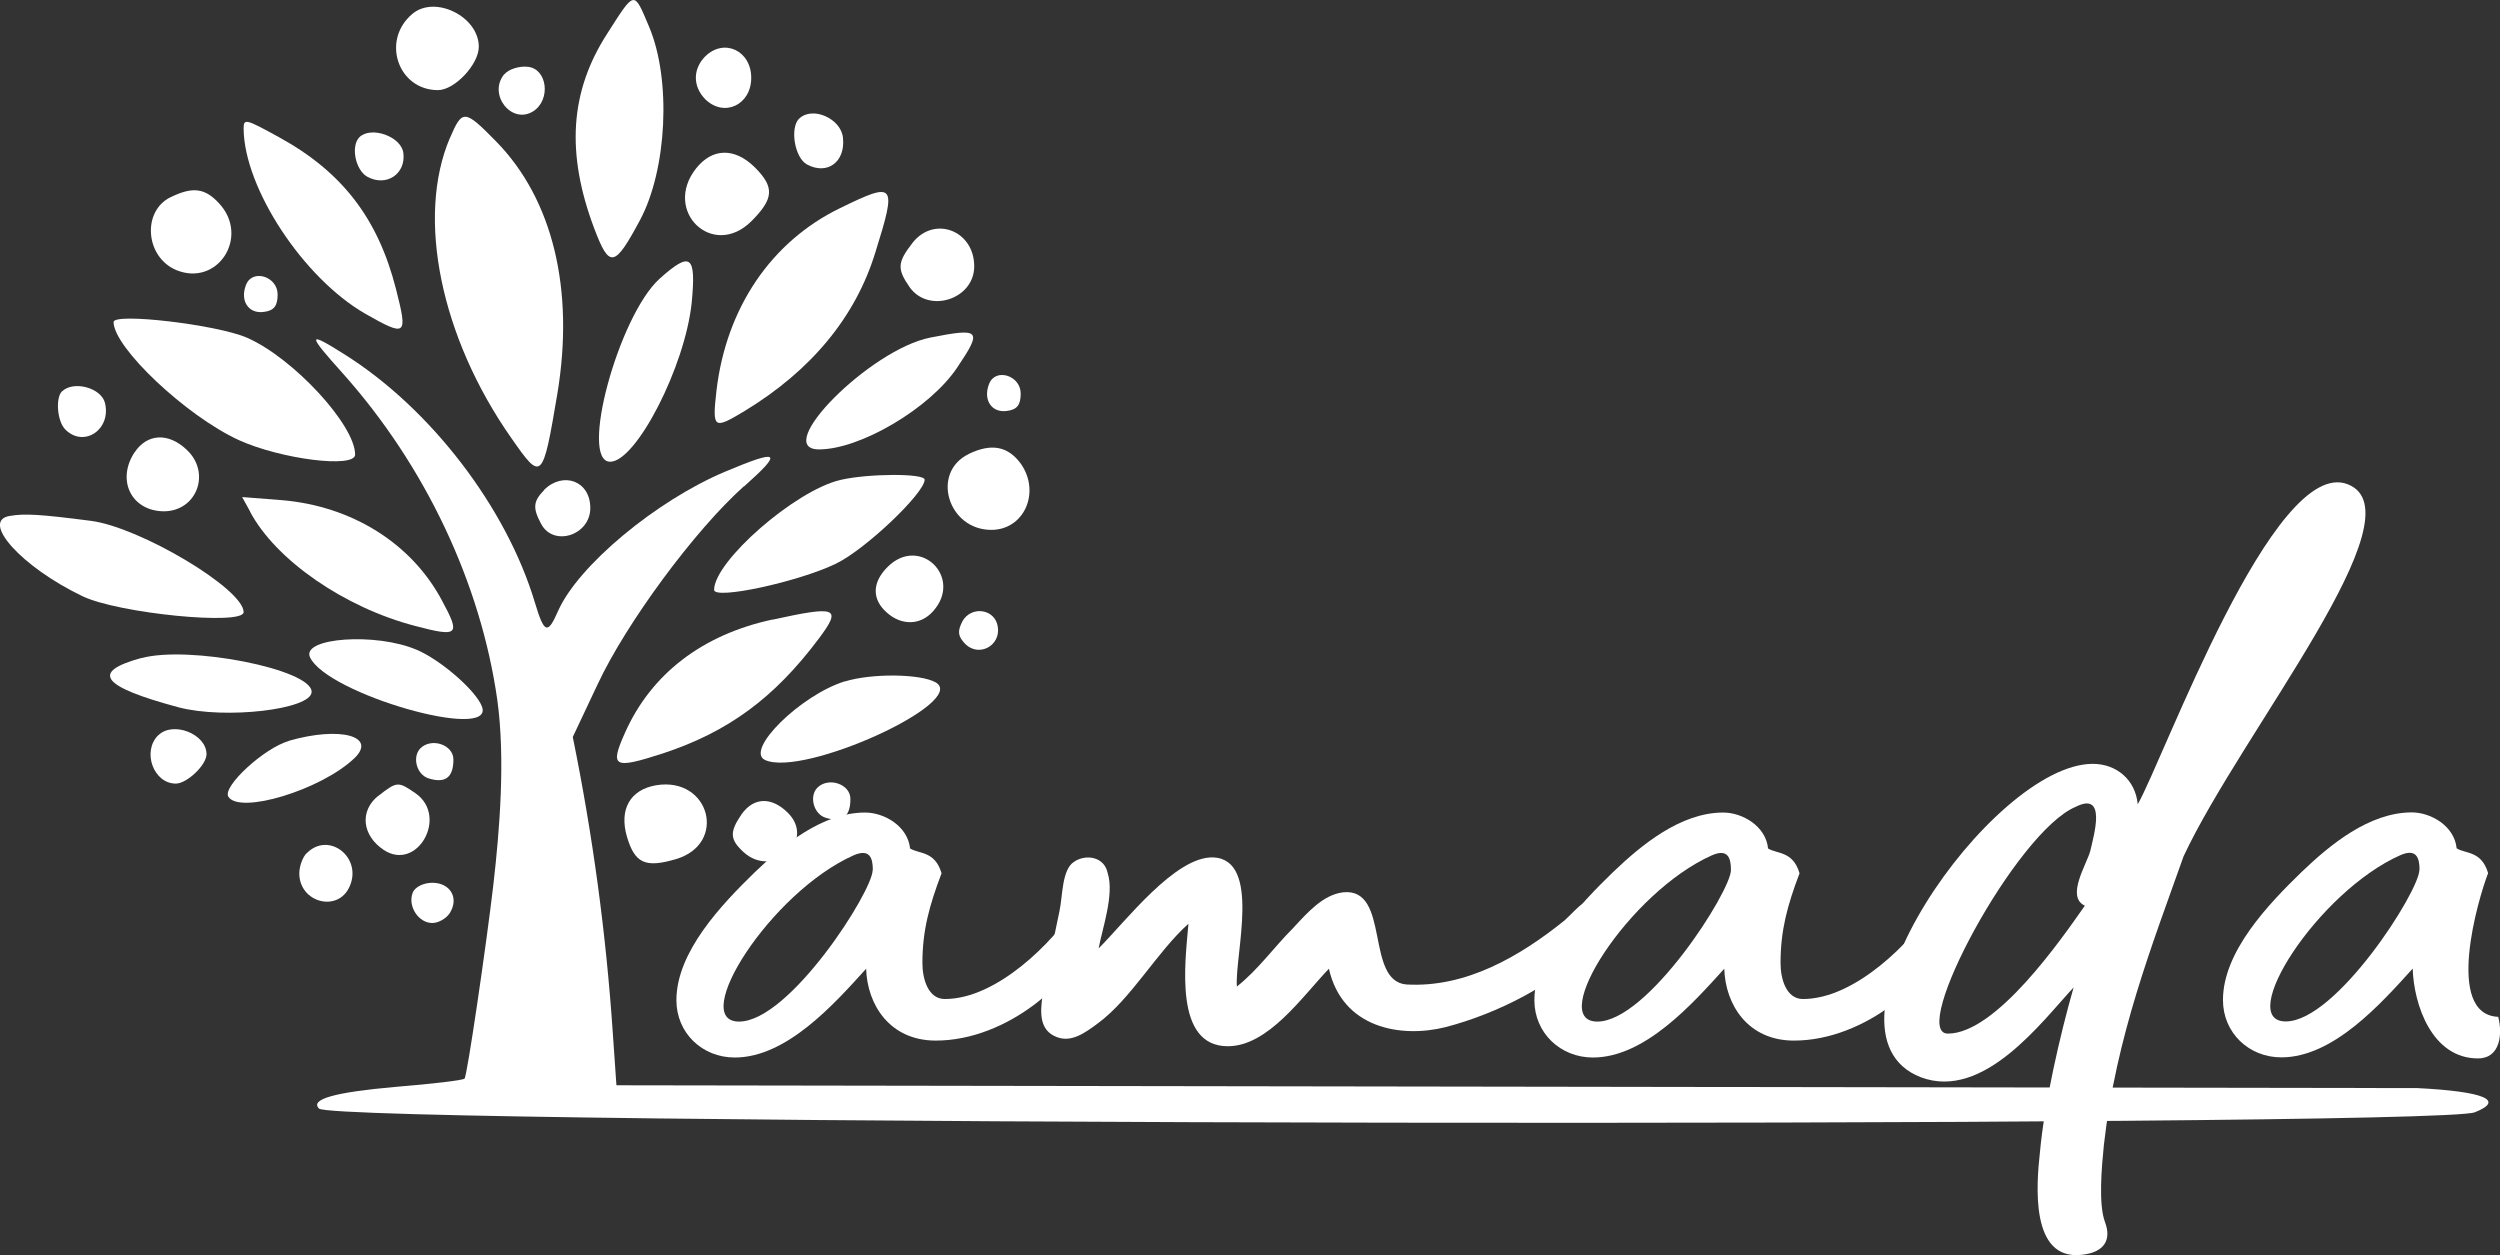 <?xml version="1.0" encoding="UTF-8"?>
<svg id="_イヤー_2" data-name="レイヤー 2" xmlns="http://www.w3.org/2000/svg" viewBox="0 0 168.39 84.55">
  <rect x="0" y="0" width="168.39" height="84.55" fill="#333333" stroke="none"/>
  <g id="_ブジェクト" data-name="オブジェクト">
    <g>
      <g>
        <path d="M40.89,2.28c-2.5,3.88-2.78,8.03-.86,13.12,1.02,2.69,1.36,2.63,3.07-.56,1.83-3.4,2.13-9.47,.62-13.04-1.04-2.46-.94-2.48-2.83,.48Z" fill="#fff"/>
        <path d="M27.77,.94c-2.11,1.78-.96,5.13,1.73,5.13,1.12,0,2.75-1.73,2.75-2.92,0-2.04-2.96-3.5-4.48-2.21Z" fill="#fff"/>
        <path d="M47.5,3.8c-.84,.85-.84,2.02,0,2.88,1.27,1.25,3.1,.39,3.1-1.44s-1.83-2.69-3.1-1.44Z" fill="#fff"/>
        <path d="M33.97,4.99c-1.13,1.36,.48,3.42,1.94,2.51,1.21-.77,.96-2.86-.35-3-.58-.07-1.32,.17-1.58,.5Z" fill="#fff"/>
        <path d="M30.3,9.3c-2.27,5.34-.62,13.41,4.13,20.19,2.06,2.96,2.12,2.92,3.11-2.96,1.17-7.03-.31-13.12-4.13-17.01-2.13-2.17-2.27-2.17-3.11-.21Z" fill="#fff"/>
        <path d="M53.82,7.99c-.63,.65-.29,2.65,.54,3.09,1.36,.73,2.59-.17,2.42-1.79-.12-1.31-2.07-2.17-2.96-1.29Z" fill="#fff"/>
        <path d="M16.41,8.68c.04,4,4.02,10.05,8.19,12.45,2.78,1.58,2.88,1.5,2.07-1.67-1.21-4.75-3.63-7.89-7.88-10.22-2.27-1.25-2.38-1.27-2.38-.56Z" fill="#fff"/>
        <path d="M24.21,9.24c-.6,.6-.27,2.23,.54,2.67,1.27,.69,2.59-.19,2.42-1.59-.12-1.12-2.17-1.85-2.96-1.08Z" fill="#fff"/>
        <path d="M46.88,11.35c-2.26,2.88,1.14,6.13,3.73,3.55,1.52-1.52,1.57-2.29,.23-3.63-1.36-1.34-2.86-1.31-3.96,.08Z" fill="#fff"/>
        <path d="M11.51,13.27c-1.96,.94-1.73,4.04,.36,4.92,2.79,1.15,4.98-2.25,2.88-4.5-.94-1.02-1.77-1.13-3.23-.42Z" fill="#fff"/>
        <path d="M56.58,14.02c-4.63,2.25-7.66,6.71-8.32,12.28-.29,2.59-.21,2.65,1.9,1.38,4.49-2.73,7.47-6.34,8.8-10.68,1.46-4.67,1.35-4.8-2.38-2.98Z" fill="#fff"/>
        <path d="M61.47,16.35c-1.02,1.32-1.06,1.75-.21,2.98,1.27,1.82,4.36,.84,4.36-1.39,0-2.42-2.69-3.44-4.15-1.59Z" fill="#fff"/>
        <path d="M44.42,18.78c-2.77,2.52-5.42,12.32-3.32,12.32,1.75,0,5.05-6.42,5.49-10.72,.31-3.21-.07-3.48-2.17-1.6Z" fill="#fff"/>
        <path d="M16.57,19.19c-.42,1.07,.17,1.96,1.19,1.82,.69-.08,.94-.4,.94-1.17,0-1.23-1.71-1.75-2.13-.65Z" fill="#fff"/>
        <path d="M7.65,21.69c0,1.71,4.88,6.32,8.43,7.95,2.83,1.29,7.84,1.92,7.84,.98,0-2-4.19-6.53-7.3-7.88-2.04-.88-8.97-1.69-8.97-1.05Z" fill="#fff"/>
        <path d="M62.66,22.74c-4.05,.79-10.74,7.53-7.49,7.53,2.77,0,7.47-2.77,9.3-5.51,1.71-2.54,1.58-2.69-1.82-2.02Z" fill="#fff"/>
        <path d="M66.62,25.86c-.42,1.07,.17,1.96,1.19,1.82,.69-.08,.94-.4,.94-1.17,0-1.23-1.71-1.75-2.13-.65Z" fill="#fff"/>
        <path d="M4.17,26.36c-.44,.46-.32,2.02,.23,2.57,1.25,1.25,3.11,0,2.67-1.79-.25-1.02-2.13-1.53-2.9-.77Z" fill="#fff"/>
        <path d="M9.06,30.47c-1.23,1.88-.21,3.94,1.96,3.97,2.25,0,3.21-2.61,1.55-4.15-1.23-1.17-2.67-1.09-3.51,.19Z" fill="#fff"/>
        <path d="M65.25,30.58c-2.57,1.25-1.4,5.11,1.52,5.11,2.21,0,3.33-2.52,2-4.44-.86-1.19-1.98-1.42-3.53-.67Z" fill="#fff"/>
        <path d="M56.59,32.33c-3.07,.73-8.49,5.49-8.49,7.4,0,.69,5.69-.54,8.22-1.77,1.98-.96,5.96-4.75,5.96-5.65,0-.44-3.82-.42-5.69,.02Z" fill="#fff"/>
        <path d="M36.66,33c-.75,.77-.79,1.21-.21,2.29,.83,1.56,3.31,.77,3.31-1.07s-1.83-2.48-3.11-1.23Z" fill="#fff"/>
        <path d="M16.84,34.46c1.73,3.26,6.36,6.46,11.12,7.7,2.92,.77,3.07,.62,1.82-1.69-2.04-3.86-6.07-6.38-10.78-6.78l-2.69-.21,.54,.98Z" fill="#fff"/>
        <path d="M.66,34.75c-2,.33,.79,3.44,4.88,5.4,2.4,1.17,10.87,2,10.87,1.08,0-1.56-6.99-5.73-10.3-6.15-3.4-.44-4.46-.5-5.44-.33Z" fill="#fff"/>
        <path d="M59.78,38.19c-1.04,1.04-1.06,2.17-.06,3.06,1,.9,2.28,.88,3.13-.08,2.04-2.27-.9-5.15-3.07-2.98Z" fill="#fff"/>
        <path d="M52.03,41.73c-4.73,1.02-8.17,3.67-9.93,7.62-1.04,2.33-.79,2.48,2.57,1.39,4.36-1.44,7.47-3.71,10.47-7.71,1.58-2.11,1.26-2.25-3.11-1.29Z" fill="#fff"/>
        <path d="M64.81,41.88c-.33,.65-.29,.98,.21,1.5,.92,.9,2.38,.12,2.19-1.15-.17-1.23-1.8-1.46-2.4-.36Z" fill="#fff"/>
        <path d="M9.52,44.32c-3.44,.94-2.71,1.92,2.5,3.32,3.13,.83,8.97,.15,8.97-1.04,0-1.52-8.28-3.15-11.47-2.27Z" fill="#fff"/>
        <path d="M56.91,45.89c-2.98,.92-6.76,4.65-5.38,5.3,2.59,1.19,13.76-3.92,11.49-5.23-1.02-.58-4.3-.62-6.11-.06Z" fill="#fff"/>
        <path d="M10.65,49.53c-1.09,1.09-.31,3.25,1.19,3.25,.75,0,2.07-1.25,2.07-1.98,0-1.37-2.27-2.25-3.25-1.27Z" fill="#fff"/>
        <path d="M19.45,49.91c-1.67,.48-4.48,3.07-4.07,3.75,.75,1.21,6.21-.44,8.47-2.57,1.59-1.5-.94-2.19-4.4-1.19Z" fill="#fff"/>
        <path d="M25.48,53.6c-1.27,1.02-1.1,2.67,.37,3.65,2.25,1.48,4.36-2.25,2.15-3.81-1.19-.82-1.25-.82-2.52,.17Z" fill="#fff"/>
        <path d="M55.05,53.06c-.56,.58-.25,1.77,.56,2.02,1.12,.35,1.67-.06,1.67-1.27,0-1-1.48-1.5-2.23-.75Z" fill="#fff"/>
        <path d="M49.96,54.83c-.83,1.21-.81,1.71,.13,2.57,2,1.81,4.88-.75,2.98-2.65-1.09-1.09-2.29-1.06-3.11,.08Z" fill="#fff"/>
        <path d="M20.66,57.46c-.28,.27-.5,.9-.5,1.37,0,1.96,2.59,2.65,3.38,.9,.9-1.96-1.39-3.76-2.87-2.27Z" fill="#fff"/>
        <path d="M27.79,60.15c-.33,.9,.4,2.02,1.33,2.02,.42,0,.94-.31,1.17-.66,.65-1.02,.04-2.05-1.17-2.05-.6,0-1.19,.29-1.33,.69Z" fill="#fff"/>
        <path d="M50.11,32.77c2.65-2.36,2.42-2.55-1.27-1-4.65,1.96-9.88,6.32-11.24,9.36-.71,1.63-.94,1.56-1.57-.54-1.92-6.42-7.05-13.1-12.84-16.73-2.5-1.58-2.52-1.4-.1,1.29,5.57,6.24,9.3,14.16,10.41,22.02,.54,3.94,.16,8.69-.27,12.43-.46,3.96-1.77,12.91-1.94,13.05-.08,.11-2.19,.36-4.67,.56-4.07,.36-5.76,.83-5.13,1.46,1.15,1.12,142.47,1.33,145.2,.25,2.05-.81,.65-1.4-3.86-1.63l-121.31-.19-.25-3.61c-.46-6.71-1.35-13.26-2.69-19.85l1.67-3.54c1.94-4.15,6.55-10.39,9.86-13.35Z" fill="#fff"/>
        <path d="M28.07,43.77c-2.73-1.18-7.79-.82-7.19,.5,1.14,2.47,12.42,5.7,11.59,3.34-.38-1.06-2.73-3.12-4.39-3.84Z" fill="#fff"/>
        <path d="M28.31,50.41c-.56,.58-.25,1.77,.56,2.02,1.12,.35,1.67-.06,1.67-1.27,0-1-1.48-1.5-2.23-.75Z" fill="#fff"/>
        <path d="M42.22,56.33c.53,1.81,1.23,2.15,3.3,1.54,3.5-1.03,2.29-5.57-1.32-4.98-1.75,.3-2.5,1.61-1.98,3.44Z" fill="#fff"/>
      </g>
      <g>
        <path d="M73.17,63.2c-.76,2.8-5.3,6.89-10.14,6.89-3.1,0-4.62-2.42-4.69-4.84-2.19,2.42-5.37,5.98-8.85,5.98-2.2,0-3.93-1.66-3.93-3.86,0-3.25,3.03-6.43,5.29-8.63,1.89-1.81,4.54-4.01,7.42-4.01,1.29,0,2.87,.91,3.03,2.42,.61,.38,1.67,.15,2.12,1.67-.83,2.19-1.29,3.86-1.29,6.05,0,1.06,.38,2.42,1.51,2.42,3.56,0,7.34-3.93,8.7-6.05,.6,0,.98,1.29,.83,1.97Zm-14.38-4.61c0-.83-.23-1.44-1.29-.98-5.6,2.49-11.12,11.2-7.72,11.2s9-8.78,9-10.21Z" fill="#fff"/>
        <path d="M107.37,63.58c-2.57,2.72-6.51,4.69-9.99,5.6-3.03,.76-6.96,.08-7.87-3.93-1.81,1.89-4.09,5.22-6.81,5.22-3.63,0-2.88-5.6-2.65-8.25-2.12,1.89-3.86,5.07-6.13,6.73-.83,.61-1.74,1.28-2.72,.91-1.21-.45-1.14-1.66-.98-2.8,.23-1.66,.83-4.08,1.14-5.68,.22-.98,.15-2.8,.98-3.33,.76-.53,2.04-.38,2.27,.76,.46,1.44-.38,3.78-.61,5.07,1.82-1.82,5.15-6.21,7.72-6.13,3.26,.15,1.44,6.58,1.59,8.7,1.44-1.14,2.5-2.65,3.78-3.93,.98-1.06,2.04-2.27,3.4-2.42,3.18-.3,1.44,5.98,4.24,6.21,4.01,.23,7.64-1.89,10.66-4.32,.98-.91,1.37-1.59,2.12-1.06,.53,.38,.75,1.67-.15,2.65Z" fill="#fff"/>
        <path d="M130.97,63.2c-.76,2.8-5.3,6.89-10.14,6.89-3.1,0-4.62-2.42-4.69-4.84-2.19,2.42-5.37,5.98-8.85,5.98-2.19,0-3.94-1.66-3.94-3.86,0-3.25,3.03-6.43,5.3-8.63,1.89-1.81,4.54-4.01,7.42-4.01,1.29,0,2.87,.91,3.02,2.42,.6,.38,1.67,.15,2.12,1.67-.83,2.19-1.28,3.86-1.28,6.05,0,1.06,.38,2.42,1.51,2.42,3.56,0,7.34-3.93,8.7-6.05,.6,0,.98,1.29,.83,1.97Zm-14.38-4.61c0-.83-.23-1.44-1.28-.98-5.6,2.49-11.12,11.2-7.72,11.2s9-8.78,9-10.21Z" fill="#fff"/>
        <path d="M147.08,57.67c-2.12,5.98-4.54,12.11-5.37,19.44-.15,1.51-.38,4.01,.08,5.22,.45,1.21-.08,2.04-1.59,2.19-3.48,.38-3.03-4.77-2.8-6.89,.3-3.33,1.36-7.94,2.27-11.12-2.12,2.27-6.05,7.64-10.29,6.05-7.79-3.03,4.77-21.11,11.58-21.11,1.59,0,2.87,1.06,3.03,2.72,1.74-3.02,9.15-23.52,14.15-21.55,4.99,1.97-7.11,16.63-11.05,25.03Zm-6.66,3.33c-1.29-.61,.15-2.8,.38-3.71,.22-.99,1.13-4.01-.98-2.95-4.01,1.66-11.28,15.28-8.62,15.28,3.25,0,7.64-6.35,9.23-8.62Z" fill="#fff"/>
        <path d="M166.9,71.29c-3.1,0-4.32-3.63-4.39-6.05-2.19,2.42-5.37,5.98-8.85,5.98-2.19,0-3.93-1.66-3.93-3.86,0-3.25,3.03-6.43,5.3-8.63,1.89-1.81,4.54-4.01,7.42-4.01,1.28,0,2.87,.91,3.02,2.42,.6,.38,1.67,.15,2.12,1.67-.68,1.74-2.95,9.53,.68,9.68,.3,1.13,.15,2.8-1.36,2.8Zm-3.93-12.71c0-.83-.23-1.44-1.29-.98-5.6,2.49-11.12,11.2-7.72,11.2s9-8.78,9-10.21Z" fill="#fff"/>
      </g>
    </g>
  </g>
</svg>